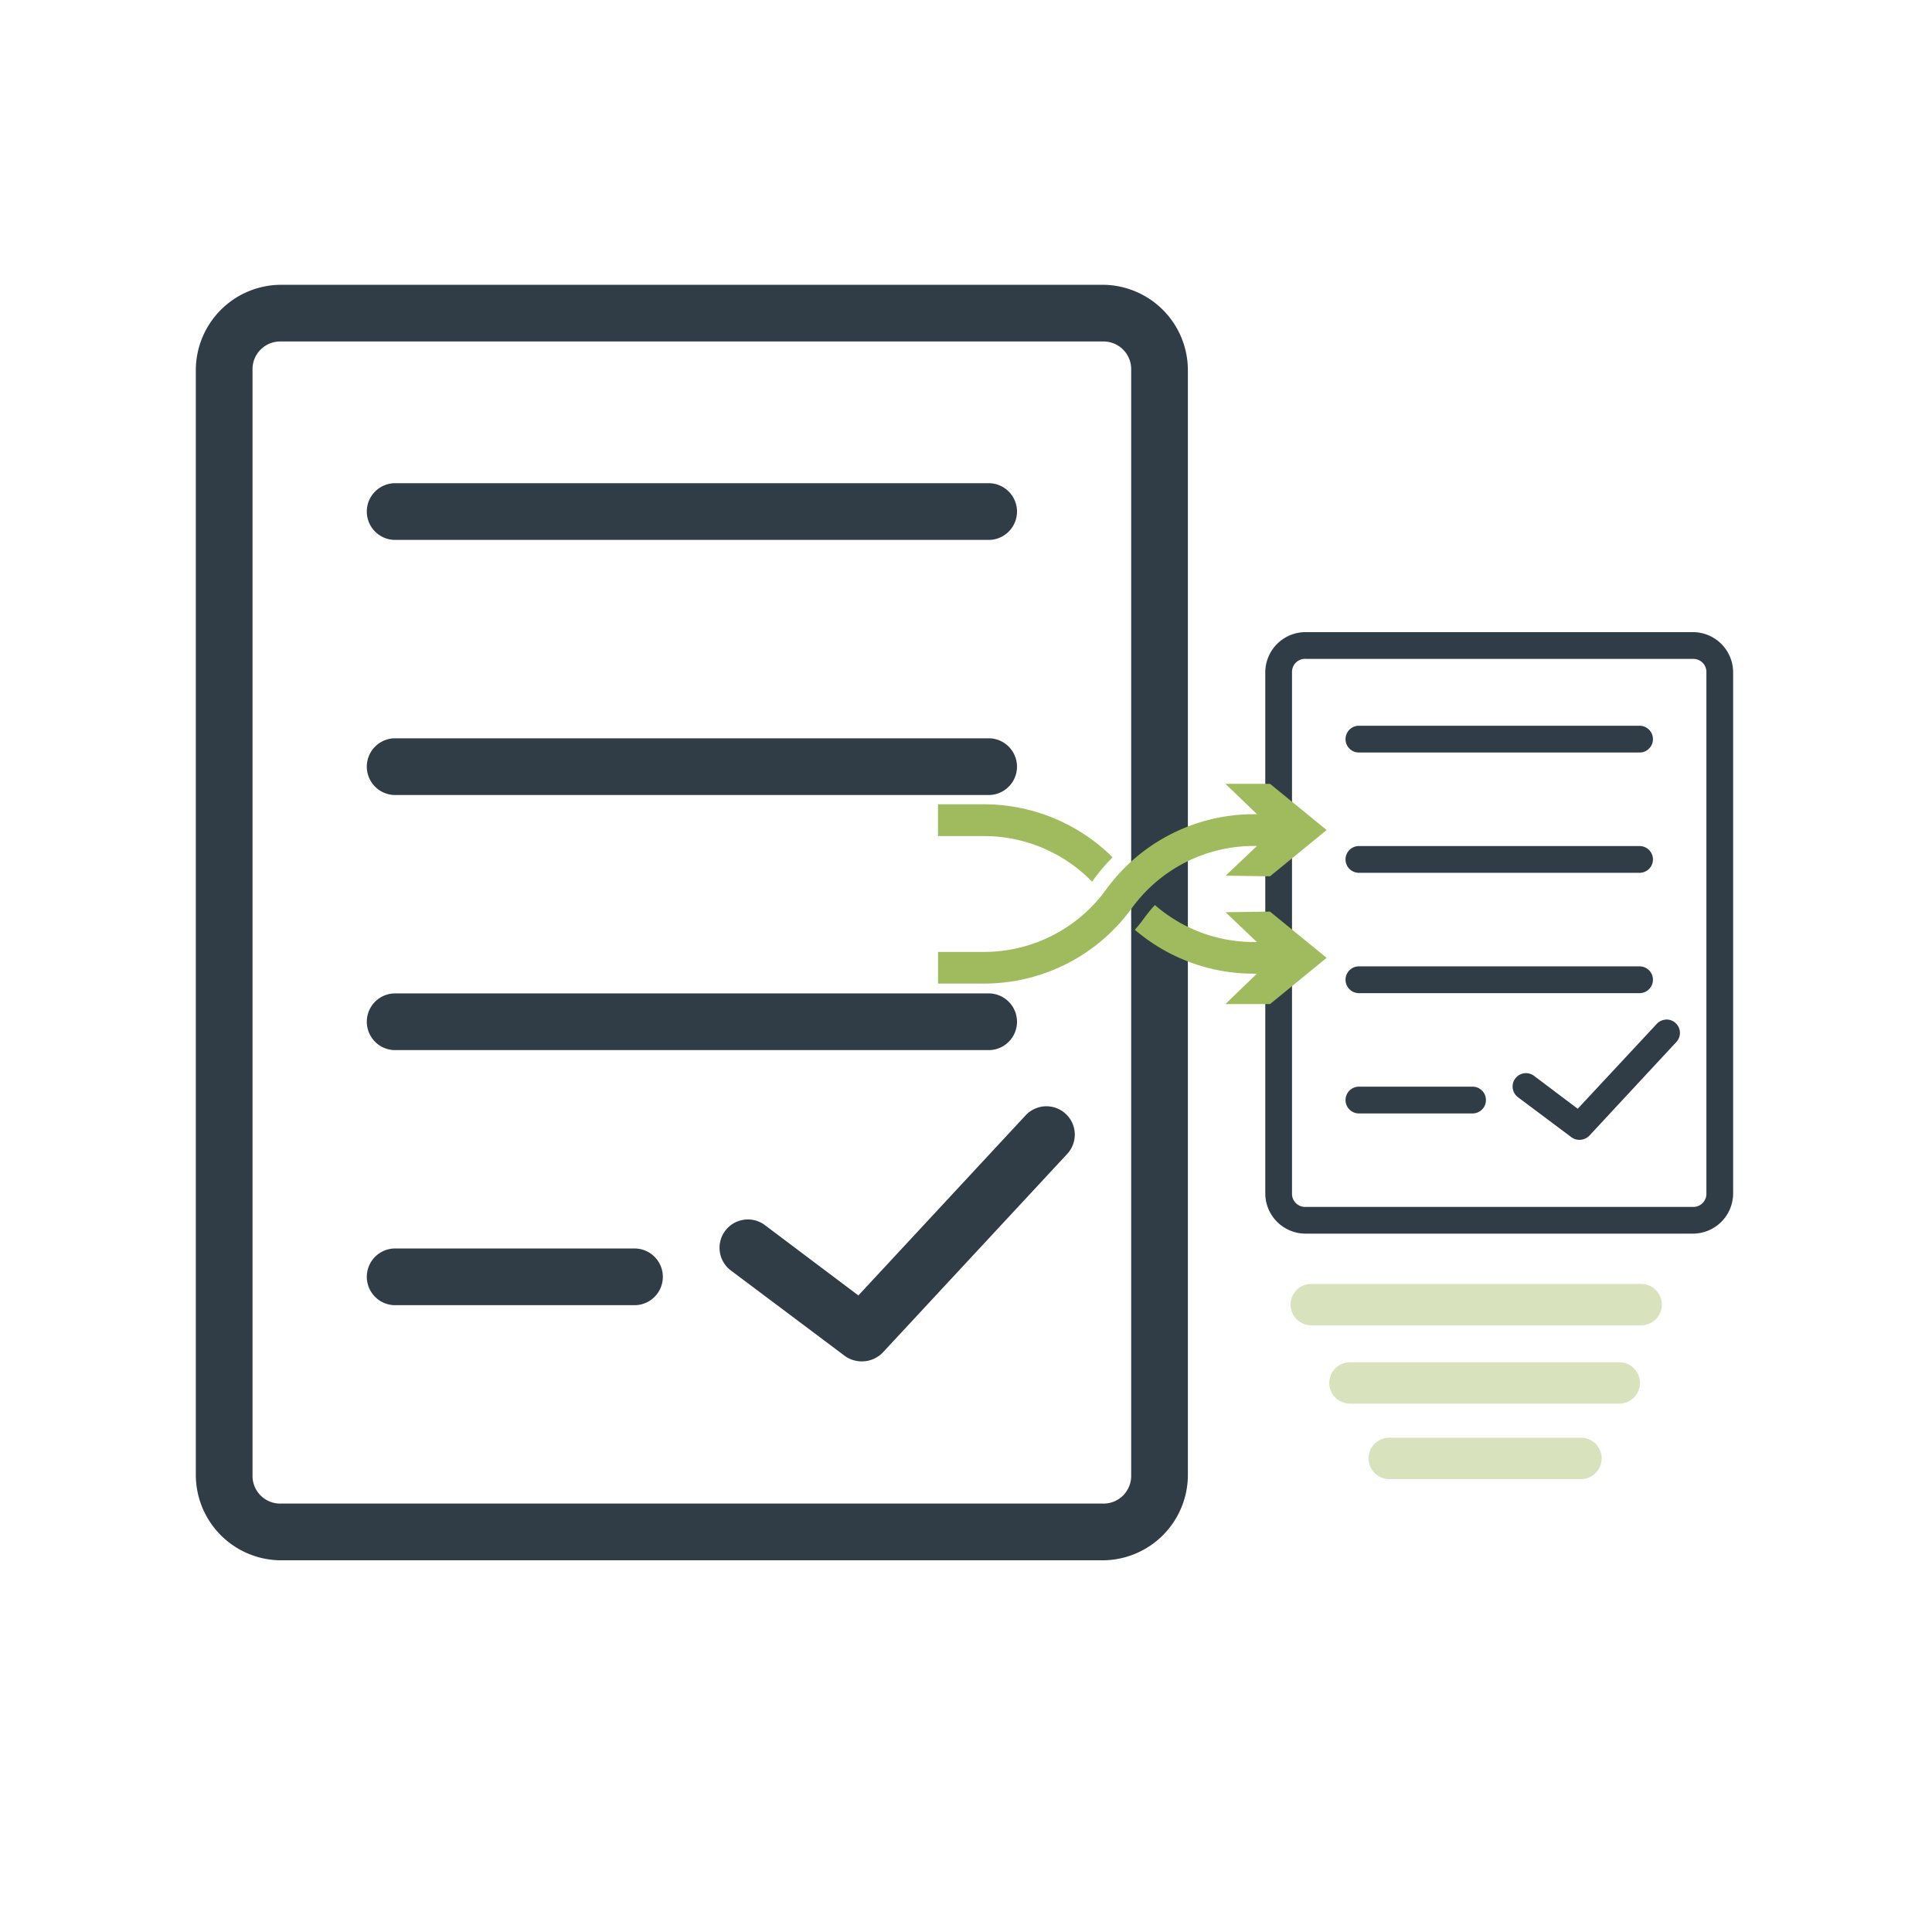 <svg id="Layer_1" data-name="Layer 1" xmlns="http://www.w3.org/2000/svg" viewBox="0 0 793.7 793.7"><defs><style>.cls-1{fill:#d8e3be;stroke:#d8e3be;stroke-linecap:round;stroke-miterlimit:10;stroke-width:17px;}.cls-2{fill:#303c46;}.cls-3{fill:#9fbb5e;}</style></defs><line class="cls-1" x1="538.67" y1="535.96" x2="674.22" y2="535.96"/><line class="cls-1" x1="570.73" y1="599.14" x2="649.5" y2="599.14"/><path class="cls-2" d="M536.27,259.69a16.56,16.56,0,0,0-16.47,16.47V490.33a16.56,16.56,0,0,0,16.47,16.47H695.53A16.56,16.56,0,0,0,712,490.33V276.16a16.56,16.56,0,0,0-16.47-16.47Zm0,11H695.53a5.36,5.36,0,0,1,5.49,5.49V490.33a5.36,5.36,0,0,1-5.49,5.49H536.27a5.36,5.36,0,0,1-5.49-5.49V276.16A5.36,5.36,0,0,1,536.27,270.67Zm22,27.46a5.49,5.49,0,0,0,0,11H673.56a5.49,5.49,0,0,0,0-11Zm0,49.42a5.5,5.5,0,0,0,0,11H673.56a5.5,5.5,0,0,0,0-11Zm0,49.43a5.49,5.49,0,0,0,0,11H673.56a5.49,5.49,0,1,0,0-11Zm126,21.88a5.54,5.54,0,0,0-3.69,1.8L648.16,455.5l-18-13.56a5.49,5.49,0,1,0-6.52,8.84l22,16.47a5.67,5.67,0,0,0,7.29-.69l35.7-38.44a5.49,5.49,0,0,0-4.38-9.26Zm-126,27.54a5.49,5.49,0,0,0,0,11h46.68a5.49,5.49,0,0,0,0-11Z"/><line class="cls-1" x1="554.59" y1="568.14" x2="665.22" y2="568.14"/><path class="cls-2" d="M115.38,117a35.11,35.11,0,0,0-34.93,34.93V606.06A35.11,35.11,0,0,0,115.38,641H453.07A35.11,35.11,0,0,0,488,606.06V151.93A35.11,35.11,0,0,0,453.07,117Zm0,23.29H453.07a11.37,11.37,0,0,1,11.64,11.64V606.06a11.37,11.37,0,0,1-11.64,11.64H115.38a11.37,11.37,0,0,1-11.64-11.64V151.93A11.37,11.37,0,0,1,115.38,140.29ZM162,198.51a11.65,11.65,0,0,0,0,23.29H406.49a11.65,11.65,0,0,0,0-23.29Zm0,104.8a11.65,11.65,0,0,0,0,23.29H406.49a11.65,11.65,0,0,0,0-23.29Zm0,104.8a11.65,11.65,0,0,0,0,23.29H406.49a11.65,11.65,0,0,0,0-23.29ZM429.05,454.5a11.84,11.84,0,0,0-7.82,3.82l-68.59,73.87-38.21-28.74a11.65,11.65,0,1,0-13.83,18.74l46.58,34.93a12,12,0,0,0,15.46-1.45l75.69-81.51a11.65,11.65,0,0,0-9.28-19.65ZM162,512.9a11.65,11.65,0,0,0,0,23.29h99a11.65,11.65,0,0,0,0-23.29Z"/><path class="cls-3" d="M515,347.54h1.37l-12.85,12.2,18.22.26L545,341l-23.26-19-18.32,0,13,12.49H515a75,75,0,0,0-60.63,31,61.9,61.9,0,0,1-50,25.58h-19v13h19a74.92,74.92,0,0,0,60.61-31A61.92,61.92,0,0,1,515,347.54Z"/><path class="cls-3" d="M448.63,362.2a4.73,4.73,0,0,0,.43-.57h0a80.15,80.15,0,0,1,8-9.44,75,75,0,0,0-52.72-21.77h-19v13.05h19a62,62,0,0,1,44.29,18.72Z"/><path class="cls-3" d="M503.49,374.76,516.34,387H515a61.87,61.87,0,0,1-40.55-15.2,58.1,58.1,0,0,0-4.24,5.16c-1.24,1.74-2.57,3.41-4,5A75,75,0,0,0,515,400h1.35L503.41,412.5l18.33,0,23.26-19-23.26-19Z"/></svg>